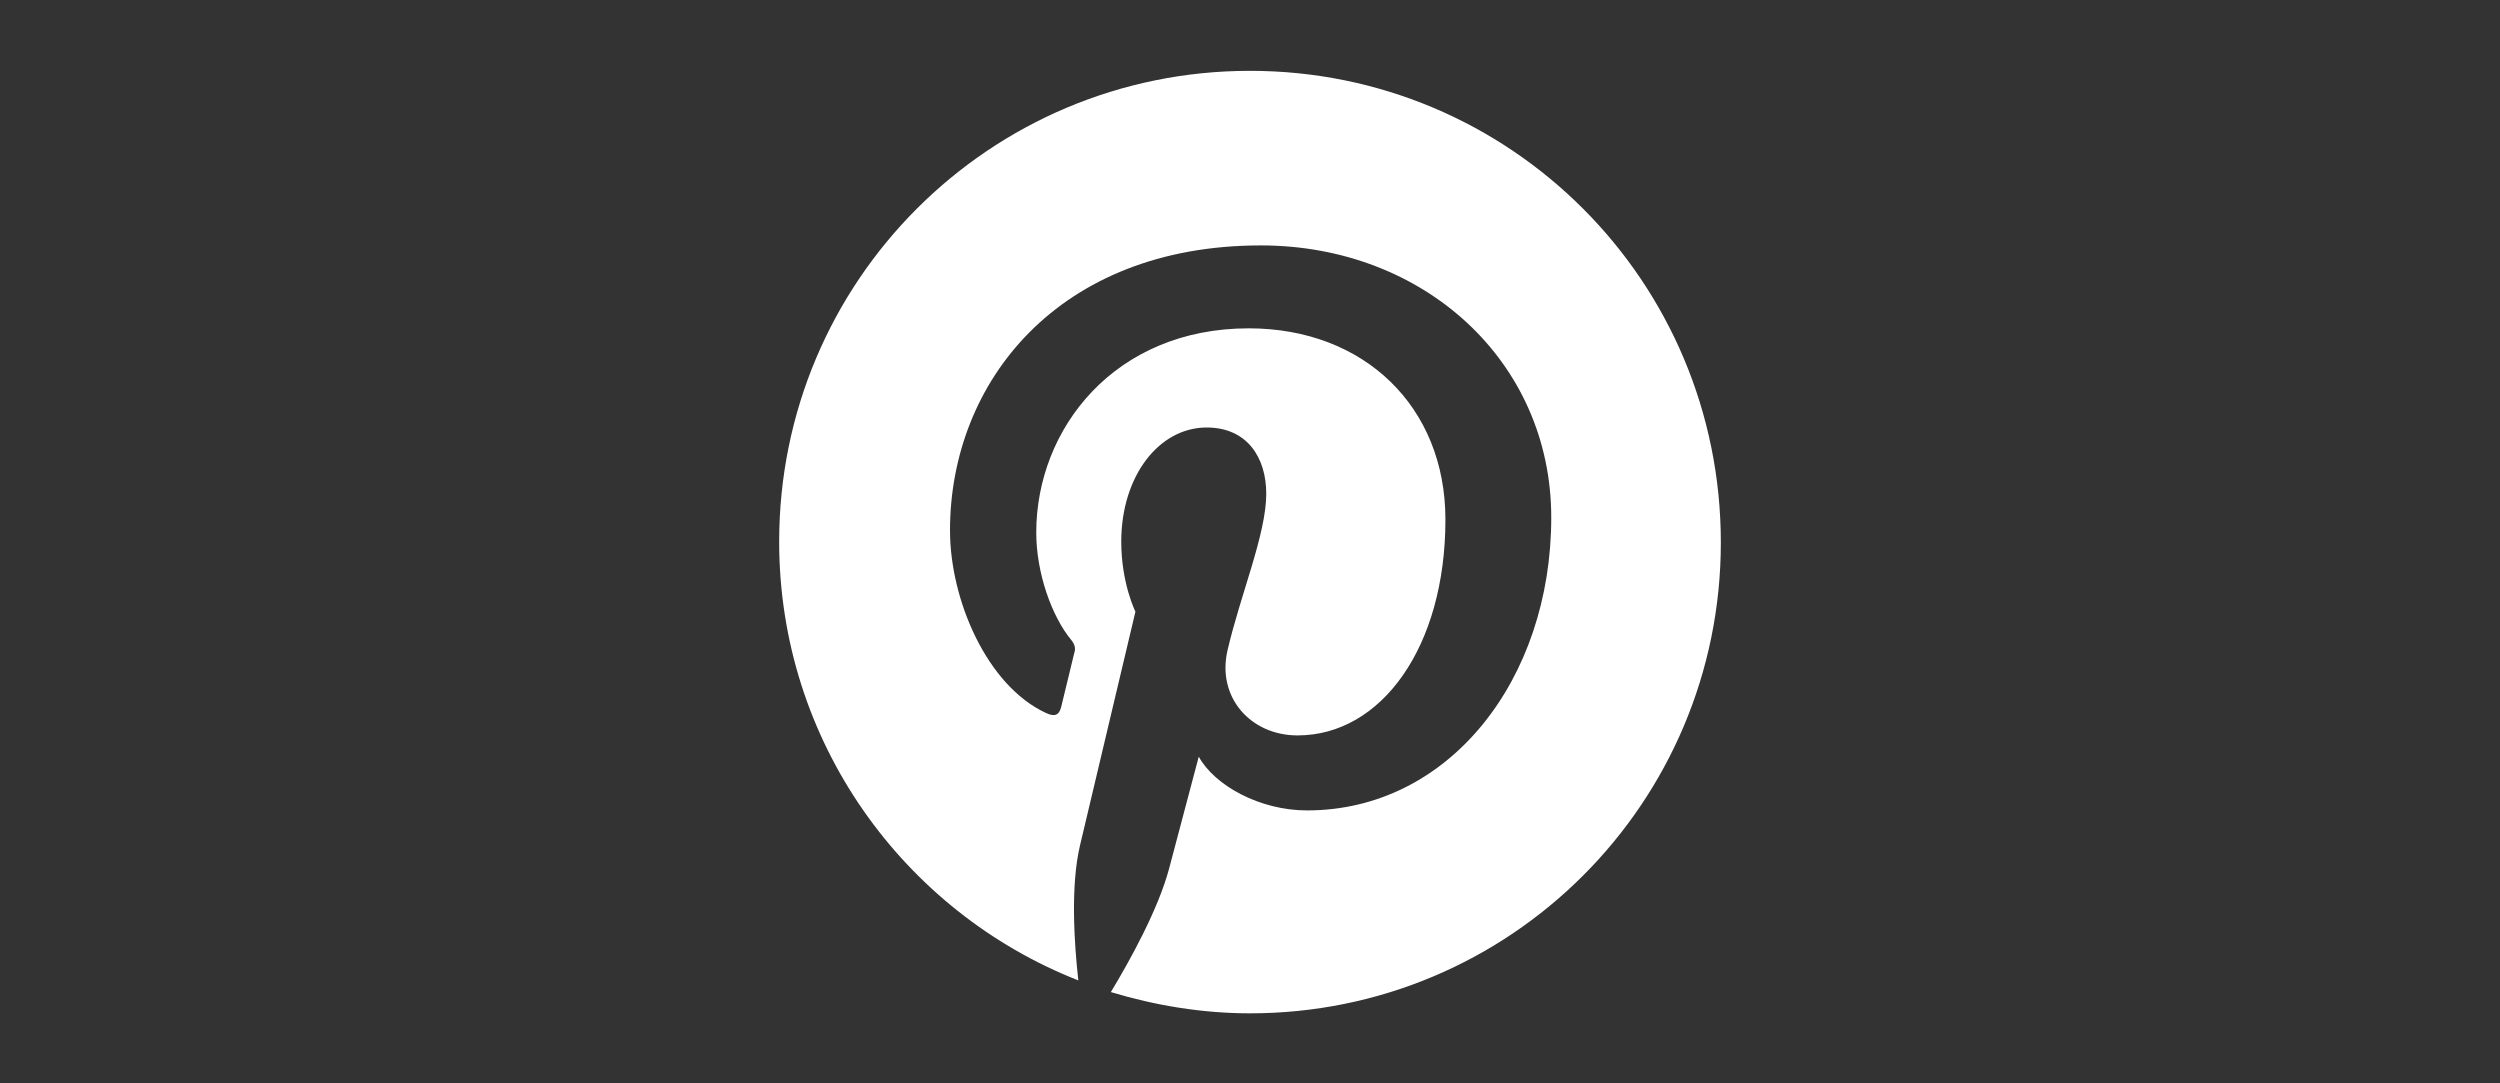 <?xml version="1.0" encoding="utf-8"?>
<!-- Generator: Adobe Illustrator 24.3.0, SVG Export Plug-In . SVG Version: 6.00 Build 0)  -->
<svg version="1.1" id="Layer_1" xmlns="http://www.w3.org/2000/svg" xmlns:xlink="http://www.w3.org/1999/xlink" x="0px" y="0px"
	 viewBox="0 0 600 260" style="enable-background:new 0 0 600 260;" xml:space="preserve">
<rect x="0" y="0" width="600" height="260" fill="#333333" stroke="none"/>
<style type="text/css">
	.st0{fill:#FFFFFF;}
</style>
<g>
	<g>
		<path class="st0" d="M300,17c-62.5,0-113,50.5-113,113c0,47.9,29.8,88.8,71.8,105.3c-1-8.9-1.9-22.7,0.4-32.4
			c2.1-8.8,13.3-56.1,13.3-56.1s-3.4-6.8-3.4-16.8c0-15.8,9.1-27.4,20.5-27.4c9.7,0,14.3,7.2,14.3,15.9c0,9.7-6.2,24.2-9.3,37.6
			c-2.6,11.3,5.6,20.4,16.8,20.4c20.1,0,35.5-21.2,35.5-51.8c0-27.1-19.5-45.9-47.2-45.9c-32.2,0-51,24.1-51,49
			c0,9.7,3.7,20.1,8.4,25.8c0.9,1.1,1.1,2.1,0.7,3.2c-0.9,3.6-2.7,11.3-3.1,12.8c-0.5,2.1-1.6,2.5-3.7,1.5
			c-14.2-6.6-23-27.2-23-43.8c0-35.6,26-68.4,74.6-68.4c39.2,0,69.7,27.9,69.7,65.3c0,39-24.6,70.3-58.6,70.3
			c-11.4,0-22.2-6-26-12.9c0,0-5.7,21.6-7.1,26.8c-2.6,9.8-9.4,22.1-14,29.7c10.6,3.2,21.9,5.1,33.4,5.1c62.5,0,113-50.5,113-113
			C413,67.5,362.5,17,300,17z"/>
	</g>
</g>
</svg>
